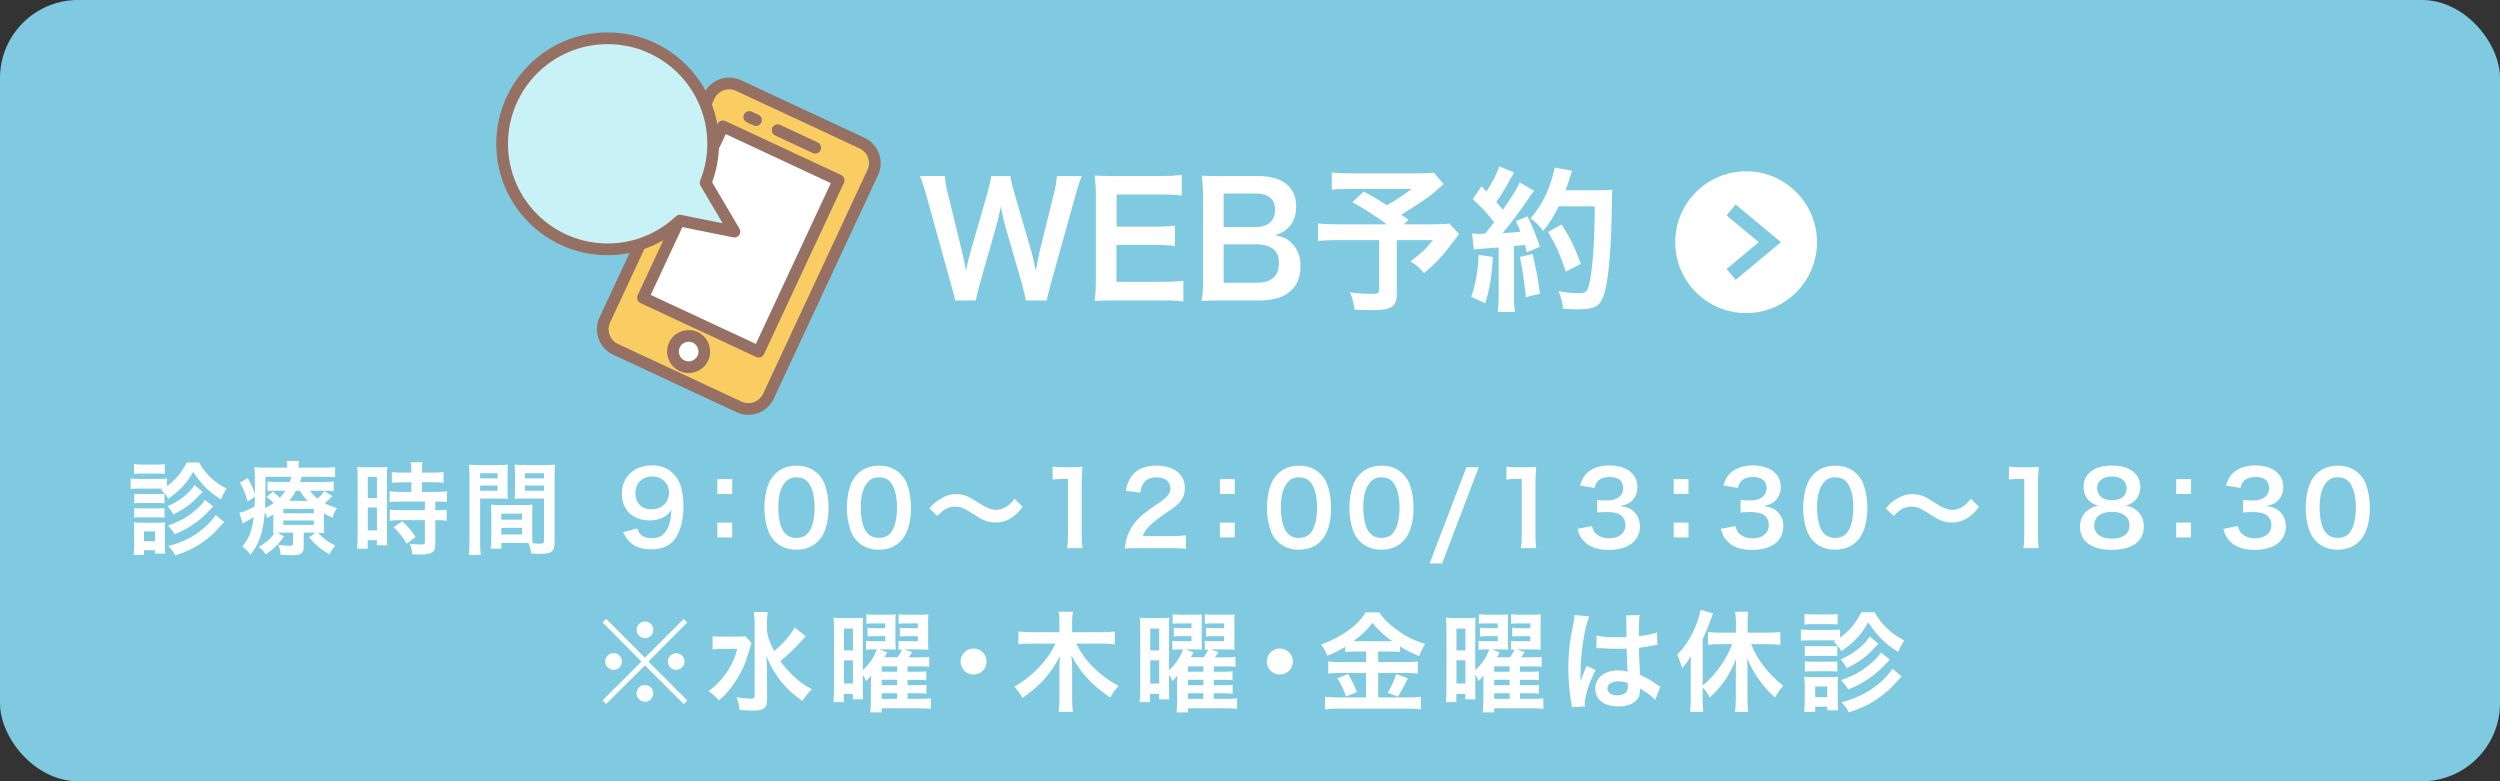 <?xml version="1.0" encoding="UTF-8"?><svg id="_素材" xmlns="http://www.w3.org/2000/svg" width="320" height="100" viewBox="0 0 320 100"><rect x="0" y="0" width="320" height="100" fill="#333333" stroke="none"/><defs><style>.cls-1{fill:none;}.cls-1,.cls-2,.cls-3{stroke:#967063;stroke-linecap:round;stroke-linejoin:round;stroke-width:1.5px;}.cls-2,.cls-4{fill:#fff;}.cls-5{fill:#7fcae1;}.cls-5,.cls-6,.cls-4{stroke-width:0px;}.cls-6{fill:#c8f2f5;}.cls-3{fill:#facd62;}</style></defs><rect class="cls-5" width="320" height="100" rx="10" ry="10"/><path class="cls-4" d="M131.309,38.456c-.08-.48-.28-1.341-.48-2.021l-2.141-7.441c-.22-.78-.399-1.541-.58-2.561-.22,1.14-.42,1.92-.6,2.561l-2.121,7.441c-.239.9-.399,1.54-.46,2.021h-2.66q-.101-.5-.54-2.061l-3.181-11.482c-.341-1.16-.54-1.78-.801-2.381h3.201c.04.681.14,1.28.36,2.161l1.86,7.622c.14.62.359,1.641.479,2.341.261-1.24.4-1.801.561-2.361l2.221-7.721c.239-.841.38-1.501.439-2.041h2.461c.06.48.24,1.261.46,2.001l2.24,7.701c.141.521.24.92.561,2.421q.1-.46.22-1.16c.061-.32.22-1.101.26-1.28l1.86-7.542c.2-.76.32-1.58.341-2.141h3.2c-.28.681-.46,1.221-.78,2.381l-3.2,11.462c-.141.56-.24.92-.28,1.1q-.16.561-.22.98h-2.681Z"/><path class="cls-4" d="M151.469,38.596c-.721-.1-1.36-.14-2.581-.14h-6.241c-1.2,0-1.74.02-2.541.06.12-.8.16-1.46.16-2.641v-10.822c0-1.04-.04-1.64-.16-2.58.801.04,1.32.06,2.541.06h6.041c1,0,1.66-.04,2.581-.14v2.641c-.761-.1-1.4-.14-2.581-.14h-5.761v4.121h4.86c1.041,0,1.721-.04,2.601-.14v2.62c-.819-.12-1.36-.14-2.601-.14h-4.881v4.721h6.002c1.12,0,1.7-.04,2.561-.14v2.66Z"/><path class="cls-4" d="M156.366,38.456c-1.16,0-1.74.02-2.561.06.141-.84.181-1.42.181-2.7v-10.862c0-.92-.061-1.641-.16-2.461.84.04,1.16.04,2.521.04h4.721c3.101,0,4.841,1.4,4.841,3.901,0,1.22-.359,2.12-1.12,2.82-.439.42-.8.6-1.58.84,1.021.221,1.48.42,2.021.92.82.76,1.24,1.76,1.24,3.061,0,2.8-1.86,4.381-5.181,4.381h-4.922ZM160.787,29.054c1.521,0,2.421-.82,2.421-2.181,0-.64-.2-1.18-.521-1.48-.439-.4-1.12-.62-1.92-.62h-4.141v4.281h4.16ZM156.627,36.195h4.301c1.78,0,2.78-.88,2.78-2.5,0-.8-.2-1.34-.64-1.74-.5-.44-1.261-.68-2.181-.68h-4.261v4.921Z"/><path class="cls-4" d="M184.788,23.573c-1.34,1.18-1.46,1.28-2.32,1.9-1.22.82-2.061,1.38-3.101,2.021.44.28.46.3.94.62l-.601.6h3.581c1.16,0,1.801-.04,2.221-.1l1.26,1.34c-.02.02-.46.58-1.3,1.7-.94,1.24-1.7,2.041-3.181,3.301-.641-.72-1.021-1.06-1.761-1.5,1.48-1.101,2.001-1.601,2.901-2.721h-4.642v6.881c0,1.64-.66,2.081-3.12,2.081-.66,0-1.661-.021-2.281-.06-.12-.88-.26-1.42-.58-2.221,1.2.16,1.9.2,2.921.2.66,0,.8-.1.8-.54v-6.341h-5.301c-1.12,0-1.82.04-2.521.12v-2.261c.641.08,1.32.12,2.62.12h6.182c-1.7-1.24-2.721-1.88-4.4-2.841l1.46-1.36c1.32.721,1.761,1,2.94,1.74,1.021-.54,1.44-.8,3.181-2.06h-7.802c-1.28,0-1.74.02-2.42.1v-2.221c.7.1,1.3.12,2.46.12h8.902c.88,0,1.24-.02,1.72-.08l1.24,1.46Z"/><path class="cls-4" d="M191.086,32.895c-.141,2.501-.42,4.181-.98,5.921l-1.78-.82c.56-1.721.82-3.101.94-5.381l1.82.28ZM188.425,29.874c.301.04.46.06.86.06.14,0,.34,0,.8-.02.681-.84.761-.94,1.161-1.46-1.081-1.38-1.28-1.6-2.741-2.96l1.141-1.66c.28.34.399.46.6.7.761-1.161,1.461-2.521,1.661-3.241l1.9.78c-.12.18-.2.32-.421.72-.46.92-1.36,2.38-1.86,3.061.341.399.561.64.841,1,1.3-1.881,1.88-2.841,2.16-3.501l1.841,1.061c-.2.22-.32.42-.66.92-1.121,1.66-2.521,3.521-3.381,4.501,1.18-.06,1.26-.06,2.28-.18-.18-.5-.26-.7-.58-1.36l1.5-.601c.521,1.021,1.061,2.361,1.58,3.901l-1.68.7c-.101-.46-.141-.62-.221-.94-.6.06-1.06.12-1.42.14v6.302c0,1,.04,1.54.12,2.141h-2.2c.08-.601.12-1.141.12-2.141v-6.122c-.86.06-1.48.1-1.881.14-.86.06-.92.06-1.3.12l-.221-2.061ZM196.167,32.495c.42,1.76.74,3.42.96,5.101l-1.82.44c-.141-1.541-.42-3.561-.761-5.142l1.621-.4ZM199.508,26.413c-.721,1.44-1.061,2.001-2.001,3.161-.4-.62-.86-1.081-1.601-1.621,1.001-1.14,1.841-2.561,2.361-3.981.38-1,.62-1.86.72-2.521l2.24.4q-.1.26-.26.82c-.26.82-.34,1.06-.58,1.68h4.36c.841,0,1.201-.02,1.641-.08q-.08.64-.1,3.481c-.021,2.28-.24,5.761-.46,7.401-.32,2.3-.681,3.4-1.341,3.921-.46.36-1.26.52-2.561.52-.52,0-1.14-.02-1.86-.08-.1-.88-.24-1.38-.56-2.241,1.02.18,1.92.26,2.62.26.9,0,1.12-.24,1.36-1.48.4-1.94.64-5.481.64-9.643h-4.62ZM200.428,34.775c-.84-2.441-1.24-3.341-2.28-5.081l1.74-.96c1.18,1.88,1.7,2.96,2.46,5.021l-1.92,1.021Z"/><path class="cls-4" d="M223.5,21.925c-5.009,0-9.075,4.064-9.075,9.075s4.066,9.075,9.075,9.075c5.011,0,9.075-4.064,9.075-9.075s-4.064-9.075-9.075-9.075ZM222.165,35.822l-1.161-1.394,4.114-3.428-4.114-3.426,1.161-1.394,5.789,4.82-5.789,4.822Z"/><path class="cls-3" d="M98.359,50.715c-.661,1.417-2.344,2.029-3.76,1.368l-15.813-7.373c-1.417-.661-2.03-2.344-1.369-3.759l13.352-28.635c.661-1.417,2.345-2.029,3.761-1.368l15.812,7.373c1.417.661,2.03,2.343,1.369,3.76l-13.352,28.635Z"/><rect class="cls-2" x="82.717" y="22.421" width="24.207" height="16.347" transform="translate(27.015 103.597) rotate(-64.996)"/><path class="cls-2" d="M86.33,44.151c.468-1.003,1.661-1.437,2.664-.969,1.003.468,1.437,1.66.968,2.664-.467,1.004-1.659,1.437-2.663.97-1.003-.468-1.438-1.661-.97-2.664Z"/><line class="cls-2" x1="99.539" y1="16.664" x2="104.347" y2="18.907"/><line class="cls-2" x1="95.905" y1="14.97" x2="96.761" y2="15.369"/><path class="cls-6" d="M94.006,29.65l-3.685-6.25c.616-1.546.965-3.228.965-4.993,0-7.459-6.047-13.507-13.507-13.507-7.459,0-13.506,6.048-13.506,13.507,0,7.46,6.047,13.508,13.506,13.508,3.58,0,6.826-1.403,9.243-3.676l6.985,1.411Z"/><path class="cls-1" d="M94.006,29.65l-3.685-6.25c.616-1.546.965-3.228.965-4.993,0-7.459-6.047-13.507-13.507-13.507-7.459,0-13.506,6.048-13.506,13.507,0,7.46,6.047,13.508,13.506,13.508,3.58,0,6.826-1.403,9.243-3.676l6.985,1.411Z"/><path class="cls-4" d="M20.882,62.537h-3.12c-.468,0-.715.014-1.04.053v-1.352c.312.051.559.064,1.04.064h2.574c.52,0,.767-.014,1.04-.052v.975c1.144-.858,1.807-1.651,2.521-3.017h1.586c.494.871.949,1.431,1.638,2.067.559.494,1.04.819,1.885,1.287-.325.481-.468.729-.715,1.365-1.56-.976-2.457-1.872-3.562-3.522-.91,1.533-1.612,2.287-3.185,3.432-.312-.533-.442-.676-.937-1.145l.273-.156ZM17.111,71.04c.039-.403.065-.845.065-1.274v-1.897c0-.416-.013-.663-.052-1.015.286.039.559.053,1.014.053h2.106c.455,0,.689-.014.897-.039-.026.26-.039.455-.039.936v1.977c0,.441.013.779.052,1.078h-1.3v-.429h-1.43v.611h-1.313ZM17.15,59.404c.325.053.533.065,1.053.065h1.833c.507,0,.715-.013,1.053-.065v1.262c-.299-.039-.585-.053-1.053-.053h-1.833c-.455,0-.728.014-1.053.053v-1.262ZM17.189,63.201c.273.039.403.039.819.039h2.249c.416,0,.572-.014.793-.039v1.222c-.26-.026-.403-.039-.793-.039h-2.249c-.403,0-.572.013-.819.039v-1.222ZM17.189,65.033c.273.039.403.039.819.039h2.236c.429,0,.559,0,.806-.039v1.223c-.247-.025-.403-.039-.819-.039h-2.236c-.403,0-.546.014-.806.039v-1.223ZM18.425,69.285h1.43v-1.262h-1.43v1.262ZM25.939,62.94q-.208.208-.364.378c-.988,1.104-1.898,1.78-3.393,2.534-.221-.416-.416-.688-.741-1.053,1.43-.585,2.782-1.638,3.458-2.704l1.04.845ZM27.291,64.826c-.78.832-1.014,1.078-1.482,1.481-.585.507-1.287.988-2.08,1.431-.338.182-.416.221-1.378.637-.286-.468-.39-.598-.858-1.118,1.469-.481,2.548-1.092,3.562-1.976.585-.508.923-.885,1.17-1.301l1.066.846ZM28.695,66.814q-.234.261-.975,1.066c-.702.768-1.807,1.625-2.782,2.158-.78.429-1.404.689-2.521,1.066-.195-.416-.429-.754-.871-1.196,1.885-.533,3.146-1.157,4.394-2.185.767-.637,1.326-1.248,1.651-1.807l1.105.896Z"/><path class="cls-4" d="M41.461,67.088c0,.637.013.819.039,1.131-.273-.025-.455-.025-.806-.039.728.793,1.274,1.196,2.223,1.651-.286.338-.52.688-.754,1.131-1.131-.663-1.729-1.17-2.613-2.185l.845-.598h-1.521v1.846c0,.391-.117.677-.338.819-.234.169-.521.222-1.145.222-.468,0-.936-.014-1.469-.053-.039-.494-.104-.779-.325-1.287.546.092,1.001.131,1.417.131.429,0,.494-.039.494-.312v-1.365h-1.417c-.26,0-.338,0-.585.014l.858.48c-.754,1.04-1.287,1.561-2.34,2.275-.377-.494-.533-.663-.896-.949,1.04-.611,1.56-1.079,2.015-1.794q-.117.013-.195.013c.026-.324.039-.533.039-1.118v-1.261c-.247.156-.377.234-.793.455-.104-.325-.156-.43-.299-.741-.104,1.339-.286,2.327-.598,3.198-.286.845-.585,1.391-1.235,2.249-.39-.494-.572-.688-1.04-1.053.871-1.04,1.235-1.977,1.456-3.757-.377.233-.884.52-1.183.676-.065.025-.156.078-.247.143l-.403-1.378c.468-.091,1.17-.39,1.95-.819.026-.441.026-.637.039-1.234l-.937.623c-.272-.975-.52-1.599-.975-2.418l.988-.598c.416.754.624,1.209.923,2.067v-.455c0-.222,0-.962-.013-1.378,0-1.014,0-1.157-.065-1.625.442.052.897.064,1.599.064h2.6v-.091c0-.338-.013-.533-.065-.78h1.6c-.039.234-.065.43-.065.78v.091h3.081c.729,0,1.157-.013,1.586-.078v1.301c-.468-.039-.78-.053-1.43-.053h-2.847c-.104.325-.143.455-.221.663h2.978c.598,0,.949-.013,1.339-.064v1.248c-.377-.052-.676-.065-1.287-.065h-1.742c.325.455.507.637.949,1.001.455-.39.624-.559.884-.962l1.04.65c-.507.494-.624.598-1.001.91.572.299.91.429,1.573.623-.299.494-.377.664-.559,1.21-.52-.208-.702-.3-1.105-.521v1.365ZM33.973,62.876c0,.78-.013,1.378-.052,2.157.455-.207.728-.377,1.118-.649-.312-.325-.494-.481-.923-.78l.806-.676c.468.377.676.559.897.793.312-.325.481-.533.715-.91h-1.092c-.572,0-.871.014-1.196.053v-1.223c.364.039.637.052,1.248.052h1.599c.091-.221.143-.364.221-.663h-3.341v1.847ZM36.261,65.697h3.9v-.547h-3.9v.547ZM36.261,67.179h3.9v-.559h-3.9v.559ZM39.368,64.111c-.416-.43-.572-.638-.988-1.301h-.494c-.286.521-.533.885-.871,1.301h2.354Z"/><path class="cls-4" d="M45.776,61.082c0-.586-.013-.924-.052-1.313.286.026.533.039,1.144.039h1.573c.585,0,.819-.013,1.131-.039-.039.299-.039.533-.039,1.287v7.437c0,.688.013.975.039,1.3h-1.326v-.649h-1.183v1.092h-1.365c.052-.403.078-.858.078-1.547v-7.605ZM47.077,63.76h1.17v-2.717h-1.17v2.717ZM47.077,67.881h1.17v-2.925h-1.17v2.925ZM51.549,61.731q-1.079.026-1.391.065v-1.378c.364.052.78.077,1.352.077h1.144v-.351c0-.364-.026-.649-.078-.975h1.495c-.039.299-.065.571-.065.975v.351h1.417c.559,0,.988-.025,1.352-.077v1.378c-.364-.053-.754-.065-1.339-.065h-1.43v1.235h1.794c.624,0,1.092-.026,1.417-.078v1.378c-.351-.052-.702-.065-1.274-.065h-.221v1.105h.169c.624,0,.975-.013,1.287-.064v1.417c-.377-.065-.702-.078-1.287-.078h-.169v2.938c0,.754-.13,1.065-.52,1.248-.325.143-.78.207-1.43.207q-.117,0-1.014-.013c-.026-.559-.117-.949-.312-1.365.325.052,1.001.104,1.456.104.403,0,.481-.065.481-.352v-2.769h-3.107c-.481,0-.975.026-1.391.078v-1.417c.338.052.741.064,1.417.064h3.081v-1.105h-3.081c-.546,0-1.027.026-1.43.065v-1.378c.325.052.819.078,1.443.078h1.339v-1.235h-1.105ZM52.056,69.597c-.52-.87-1.014-1.495-1.664-2.132l1.105-.729c.637.572,1.157,1.171,1.703,1.99l-1.145.87Z"/><path class="cls-4" d="M61.455,69.428c0,.78.026,1.248.078,1.6h-1.521c.052-.391.078-.807.078-1.612v-8.489c0-.676-.013-1.04-.052-1.456.364.039.702.052,1.339.052h2.301c.676,0,.975-.013,1.326-.052-.026.416-.039.702-.039,1.209v1.989c0,.598.013.896.039,1.183-.338-.026-.741-.039-1.196-.039h-2.353v5.616ZM61.455,61.225h2.236v-.65h-2.236v.65ZM61.455,62.811h2.236v-.663h-2.236v.663ZM68.124,68.4c0,.494.013.793.039,1.132.286.026.754.064.988.064.364,0,.481-.091.481-.351v-5.435h-2.561c-.455,0-.871.013-1.196.039.026-.377.039-.624.039-1.183v-1.989c0-.442-.013-.806-.039-1.209.351.039.663.052,1.326.052h2.496c.65,0,.975-.013,1.339-.052-.039.468-.052.793-.052,1.442v8.516c0,.78-.156,1.118-.624,1.313-.273.116-.663.155-1.469.155-.182,0-.234,0-.897-.039-.078-.584-.143-.818-.338-1.338-.377-.014-.624-.014-.728-.014h-2.756v.729h-1.378c.052-.312.091-.832.091-1.301v-3.172c0-.455-.013-.818-.039-1.17.377.039.676.052,1.209.052h2.899c.546,0,.832-.013,1.209-.052-.026.338-.039.663-.039,1.17v2.639ZM64.172,66.516h2.652v-.779h-2.652v.779ZM64.172,68.414h2.652v-.846h-2.652v.846ZM67.201,61.225h2.431v-.65h-2.431v.65ZM67.201,62.811h2.431v-.663h-2.431v.663Z"/><path class="cls-4" d="M81.553,67.646c.156.377.247.547.403.715.325.352.832.533,1.495.533.624,0,1.105-.168,1.469-.533.65-.623.949-1.56,1.014-3.094-.247.364-.39.521-.689.741-.585.403-1.248.599-2.106.599-2.158,0-3.536-1.326-3.536-3.42,0-1.326.585-2.404,1.651-3.055.598-.377,1.378-.572,2.275-.572,1.664,0,3.029.975,3.575,2.561.247.703.377,1.626.377,2.691,0,1.963-.52,3.68-1.378,4.512-.689.688-1.534.988-2.769.988-1.092,0-1.859-.234-2.509-.754-.442-.352-.689-.689-1.066-1.443l1.794-.469ZM85.635,63.084c0-1.223-.897-2.094-2.185-2.094-1.248,0-2.119.885-2.119,2.133,0,1.261.806,2.08,2.067,2.08,1.274,0,2.236-.91,2.236-2.119Z"/><path class="cls-4" d="M93.721,61.328v1.898h-1.898v-1.898h1.898ZM93.721,66.893v1.898h-1.898v-1.898h1.898Z"/><path class="cls-4" d="M99.206,69.311c-.39-.39-.688-.845-.857-1.312-.338-.923-.507-1.938-.507-2.99,0-1.378.312-2.809.793-3.602.702-1.17,1.872-1.807,3.315-1.807,1.105,0,2.054.364,2.743,1.053.39.391.689.846.858,1.313.338.91.507,1.95.507,3.017,0,1.599-.351,3.002-.962,3.848-.728,1.014-1.807,1.534-3.159,1.534-1.105,0-2.041-.364-2.73-1.054ZM103.354,68.311c.585-.611.91-1.82.91-3.342,0-1.508-.325-2.691-.91-3.328-.312-.352-.832-.546-1.417-.546-.624,0-1.079.208-1.456.663-.572.676-.858,1.742-.858,3.159,0,1.364.247,2.496.663,3.094.403.572.949.845,1.664.845.572,0,1.079-.194,1.404-.545Z"/><path class="cls-4" d="M109.762,69.311c-.39-.39-.689-.845-.858-1.312-.338-.923-.507-1.938-.507-2.99,0-1.378.312-2.809.793-3.602.702-1.17,1.872-1.807,3.315-1.807,1.105,0,2.054.364,2.743,1.053.39.391.689.846.858,1.313.338.91.507,1.95.507,3.017,0,1.599-.351,3.002-.962,3.848-.728,1.014-1.807,1.534-3.159,1.534-1.105,0-2.041-.364-2.73-1.054ZM113.909,68.311c.585-.611.91-1.82.91-3.342,0-1.508-.325-2.691-.91-3.328-.312-.352-.832-.546-1.417-.546-.624,0-1.079.208-1.456.663-.572.676-.858,1.742-.858,3.159,0,1.364.247,2.496.663,3.094.403.572.949.845,1.664.845.572,0,1.079-.194,1.404-.545Z"/><path class="cls-4" d="M118.966,65.086c.481-.585.715-.793,1.287-1.157.793-.494,1.378-.676,2.132-.676.598,0,1.118.116,1.677.39q.338.169,1.183.715c.988.638,1.677.91,2.301.91.273,0,.65-.104.962-.247.559-.286.896-.571,1.352-1.183l1.04,1.04c-.533.676-.806.949-1.235,1.261-.663.494-1.404.741-2.249.741-.39,0-.793-.065-1.144-.183-.507-.168-.767-.299-1.781-.961-1.144-.729-1.547-.885-2.236-.885-.845,0-1.443.312-2.262,1.196l-1.027-.962Z"/><path class="cls-4" d="M136.594,70.156c.078-.508.104-1.014.104-1.69v-7.163h-.624c-.481,0-.858.025-1.339.078v-1.651c.403.065.689.078,1.3.078h1.196c.663,0,.858-.013,1.326-.065-.078.768-.104,1.365-.104,2.146v6.578c0,.689.026,1.157.104,1.69h-1.963Z"/><path class="cls-4" d="M145.668,70.156c-1.014,0-1.222.013-1.677.064.078-.74.169-1.195.338-1.664.351-.949.936-1.781,1.781-2.548.455-.403.845-.702,2.145-1.573,1.196-.818,1.56-1.248,1.56-1.911,0-.884-.689-1.43-1.794-1.43-.754,0-1.326.26-1.651.767-.221.312-.312.599-.403,1.196l-1.859-.221c.182-.988.416-1.521.897-2.08.65-.754,1.677-1.157,2.977-1.157,2.275,0,3.679,1.092,3.679,2.873,0,.858-.286,1.482-.923,2.08-.364.338-.494.442-2.185,1.6-.572.402-1.222.948-1.547,1.3-.39.416-.546.676-.741,1.17h3.641c.819,0,1.469-.039,1.898-.104v1.717c-.611-.053-1.131-.078-1.963-.078h-4.173Z"/><path class="cls-4" d="M158.044,61.328v1.898h-1.898v-1.898h1.898ZM158.044,66.893v1.898h-1.898v-1.898h1.898Z"/><path class="cls-4" d="M163.529,69.311c-.39-.39-.688-.845-.857-1.312-.338-.923-.507-1.938-.507-2.99,0-1.378.312-2.809.793-3.602.702-1.17,1.872-1.807,3.315-1.807,1.104,0,2.054.364,2.742,1.053.391.391.689.846.858,1.313.338.91.507,1.95.507,3.017,0,1.599-.351,3.002-.962,3.848-.728,1.014-1.807,1.534-3.159,1.534-1.105,0-2.041-.364-2.73-1.054ZM167.677,68.311c.585-.611.91-1.82.91-3.342,0-1.508-.325-2.691-.91-3.328-.312-.352-.832-.546-1.417-.546-.624,0-1.079.208-1.456.663-.571.676-.858,1.742-.858,3.159,0,1.364.248,2.496.664,3.094.402.572.948.845,1.664.845.571,0,1.078-.194,1.403-.545Z"/><path class="cls-4" d="M174.086,69.311c-.391-.39-.689-.845-.858-1.312-.338-.923-.507-1.938-.507-2.99,0-1.378.312-2.809.793-3.602.702-1.17,1.872-1.807,3.315-1.807,1.104,0,2.054.364,2.743,1.053.39.391.688.846.857,1.313.338.91.508,1.95.508,3.017,0,1.599-.352,3.002-.963,3.848-.728,1.014-1.807,1.534-3.158,1.534-1.105,0-2.041-.364-2.73-1.054ZM178.232,68.311c.586-.611.91-1.82.91-3.342,0-1.508-.324-2.691-.91-3.328-.312-.352-.832-.546-1.416-.546-.625,0-1.08.208-1.457.663-.571.676-.857,1.742-.857,3.159,0,1.364.247,2.496.663,3.094.403.572.948.845,1.664.845.571,0,1.079-.194,1.403-.545Z"/><path class="cls-4" d="M189.283,59.808l-4.693,12.312h-1.6l4.707-12.312h1.586Z"/><path class="cls-4" d="M194.678,70.156c.078-.508.104-1.014.104-1.69v-7.163h-.624c-.48,0-.857.025-1.339.078v-1.651c.403.065.689.078,1.301.078h1.195c.663,0,.858-.013,1.326-.065-.078.768-.104,1.365-.104,2.146v6.578c0,.689.025,1.157.104,1.69h-1.963Z"/><path class="cls-4" d="M203.765,67.335c.169.598.286.806.61,1.065.43.339.949.508,1.573.508,1.287,0,2.106-.663,2.106-1.69,0-.598-.26-1.092-.729-1.365-.312-.182-.923-.312-1.494-.312-.572,0-.949.013-1.392.064v-1.611c.416.052.702.064,1.261.064,1.301,0,2.067-.598,2.067-1.599,0-.897-.611-1.404-1.716-1.404-.637,0-1.105.144-1.417.403-.261.246-.391.468-.546,1.001l-1.859-.312c.325-.962.624-1.417,1.234-1.858.664-.481,1.509-.715,2.549-.715,2.171,0,3.575,1.092,3.575,2.781,0,.78-.339,1.495-.897,1.911-.286.222-.572.325-1.261.507.923.144,1.403.364,1.858.871.43.481.625,1.027.625,1.795,0,.701-.299,1.416-.78,1.897-.716.688-1.808,1.054-3.198,1.054-1.521,0-2.561-.391-3.303-1.235-.324-.364-.493-.702-.728-1.456l1.859-.364Z"/><path class="cls-4" d="M216.127,61.328v1.898h-1.897v-1.898h1.897ZM216.127,66.893v1.898h-1.897v-1.898h1.897Z"/><path class="cls-4" d="M222.12,67.335c.169.598.286.806.611,1.065.429.339.948.508,1.573.508,1.287,0,2.105-.663,2.105-1.69,0-.598-.26-1.092-.729-1.365-.312-.182-.922-.312-1.494-.312s-.949.013-1.392.064v-1.611c.416.052.702.064,1.261.064,1.301,0,2.067-.598,2.067-1.599,0-.897-.61-1.404-1.716-1.404-.637,0-1.105.144-1.417.403-.26.246-.39.468-.546,1.001l-1.859-.312c.325-.962.624-1.417,1.235-1.858.663-.481,1.508-.715,2.548-.715,2.171,0,3.575,1.092,3.575,2.781,0,.78-.338,1.495-.897,1.911-.285.222-.571.325-1.261.507.923.144,1.404.364,1.859.871.429.481.624,1.027.624,1.795,0,.701-.299,1.416-.78,1.897-.715.688-1.808,1.054-3.198,1.054-1.521,0-2.561-.391-3.302-1.235-.325-.364-.494-.702-.729-1.456l1.859-.364Z"/><path class="cls-4" d="M232.169,69.311c-.39-.39-.688-.845-.858-1.312-.338-.923-.507-1.938-.507-2.99,0-1.378.312-2.809.793-3.602.702-1.17,1.872-1.807,3.315-1.807,1.105,0,2.055.364,2.743,1.053.39.391.688.846.858,1.313.338.91.507,1.95.507,3.017,0,1.599-.352,3.002-.962,3.848-.729,1.014-1.808,1.534-3.159,1.534-1.105,0-2.042-.364-2.73-1.054ZM236.316,68.311c.585-.611.91-1.82.91-3.342,0-1.508-.325-2.691-.91-3.328-.312-.352-.832-.546-1.417-.546-.624,0-1.079.208-1.456.663-.572.676-.858,1.742-.858,3.159,0,1.364.247,2.496.663,3.094.403.572.949.845,1.664.845.572,0,1.079-.194,1.404-.545Z"/><path class="cls-4" d="M241.373,65.086c.48-.585.715-.793,1.287-1.157.793-.494,1.378-.676,2.132-.676.599,0,1.118.116,1.677.39q.338.169,1.184.715c.988.638,1.677.91,2.301.91.273,0,.65-.104.962-.247.56-.286.897-.571,1.353-1.183l1.04,1.04c-.533.676-.807.949-1.235,1.261-.663.494-1.404.741-2.249.741-.39,0-.793-.065-1.144-.183-.508-.168-.768-.299-1.781-.961-1.145-.729-1.547-.885-2.236-.885-.846,0-1.443.312-2.262,1.196l-1.027-.962Z"/><path class="cls-4" d="M259.001,70.156c.078-.508.104-1.014.104-1.69v-7.163h-.625c-.48,0-.857.025-1.338.078v-1.651c.402.065.688.078,1.299.078h1.197c.662,0,.857-.013,1.325-.065-.077.768-.104,1.365-.104,2.146v6.578c0,.689.026,1.157.104,1.69h-1.963Z"/><path class="cls-4" d="M267.334,64.02c-.403-.416-.637-1.053-.637-1.716,0-1.664,1.403-2.717,3.627-2.717,1.572,0,2.73.507,3.289,1.417.221.363.351.832.351,1.3,0,1.209-.688,2.093-1.872,2.431.585.078.976.248,1.404.611.611.494.91,1.17.91,2.028,0,1.937-1.456,3.003-4.121,3.003-1.508,0-2.549-.325-3.289-1.04-.481-.468-.754-1.17-.754-1.95,0-.91.351-1.625,1.065-2.132.429-.299.755-.429,1.287-.521-.546-.143-.884-.338-1.261-.715ZM272.573,67.244c0-1.079-.845-1.729-2.249-1.729s-2.262.663-2.262,1.742c0,1.066.832,1.69,2.235,1.69,1.456,0,2.275-.611,2.275-1.703ZM268.439,62.486c0,.948.728,1.547,1.91,1.547,1.157,0,1.859-.586,1.859-1.534,0-.923-.729-1.509-1.885-1.509-1.145,0-1.885.586-1.885,1.496Z"/><path class="cls-4" d="M280.451,61.328v1.898h-1.898v-1.898h1.898ZM280.451,66.893v1.898h-1.898v-1.898h1.898Z"/><path class="cls-4" d="M286.443,67.335c.169.598.286.806.611,1.065.429.339.949.508,1.573.508,1.287,0,2.106-.663,2.106-1.69,0-.598-.261-1.092-.729-1.365-.312-.182-.923-.312-1.495-.312s-.949.013-1.392.064v-1.611c.416.052.703.064,1.262.064,1.3,0,2.066-.598,2.066-1.599,0-.897-.61-1.404-1.716-1.404-.637,0-1.104.144-1.417.403-.26.246-.39.468-.546,1.001l-1.858-.312c.324-.962.623-1.417,1.234-1.858.663-.481,1.508-.715,2.548-.715,2.171,0,3.575,1.092,3.575,2.781,0,.78-.338,1.495-.896,1.911-.286.222-.572.325-1.262.507.924.144,1.404.364,1.859.871.43.481.624,1.027.624,1.795,0,.701-.299,1.416-.78,1.897-.715.688-1.807,1.054-3.197,1.054-1.521,0-2.562-.391-3.303-1.235-.325-.364-.494-.702-.729-1.456l1.859-.364Z"/><path class="cls-4" d="M296.492,69.311c-.39-.39-.688-.845-.857-1.312-.338-.923-.508-1.938-.508-2.99,0-1.378.312-2.809.793-3.602.703-1.17,1.873-1.807,3.315-1.807,1.105,0,2.054.364,2.743,1.053.391.391.689.846.858,1.313.338.91.507,1.95.507,3.017,0,1.599-.352,3.002-.962,3.848-.728,1.014-1.808,1.534-3.159,1.534-1.105,0-2.041-.364-2.73-1.054ZM300.64,68.311c.585-.611.91-1.82.91-3.342,0-1.508-.325-2.691-.91-3.328-.312-.352-.832-.546-1.417-.546-.624,0-1.079.208-1.456.663-.572.676-.858,1.742-.858,3.159,0,1.364.247,2.496.663,3.094.403.572.949.845,1.664.845.572,0,1.079-.194,1.404-.545Z"/><path class="cls-4" d="M87.521,79.214l.448.463-4.973,5.001,4.973,4.973-.448.462-4.973-4.931-4.958,4.931-.462-.462,4.973-4.973-4.973-5.001.462-.463,4.958,4.973,4.973-4.973ZM79.607,84.663c0,.603-.477,1.079-1.064,1.079-.588,0-1.079-.49-1.079-1.079s.477-1.064,1.079-1.064c.588,0,1.064.476,1.064,1.064ZM83.613,88.754c0,.588-.49,1.078-1.064,1.078-.56,0-1.078-.519-1.078-1.078,0-.533.504-1.079.98-1.079.014,0,.028,0,.042.014q.014.015.028.015l.028-.028c.588,0,1.064.476,1.064,1.079ZM83.627,80.615c0,.602-.476,1.078-1.064,1.078s-1.079-.49-1.079-1.078c0-.589.49-1.064,1.079-1.064s1.064.476,1.064,1.064ZM87.62,84.678c0,.588-.476,1.064-1.064,1.064s-1.065-.477-1.065-1.064c0-.589.477-1.065,1.065-1.065s1.064.477,1.064,1.065Z"/><path class="cls-4" d="M96.198,82.324c-.112.294-.112.308-.294.938-.491,1.708-.896,2.604-1.779,3.978-.658.995-1.261,1.695-2.115,2.41-.462-.533-.729-.785-1.331-1.178.812-.588,1.415-1.176,2.031-1.988.827-1.107,1.303-2.073,1.667-3.432h-1.765c-.546,0-1.064.027-1.401.084v-1.709c.378.056.743.069,1.499.069h1.471c.644,0,.966-.014,1.232-.056l.785.883ZM103.132,81.428c-.014.014-.266.294-.742.826-.799.883-1.541,1.583-2.508,2.367.462.658,1.009,1.289,1.597,1.85.785.742,1.415,1.204,2.437,1.736-.476.477-.742.799-1.204,1.513-1.163-.826-1.681-1.288-2.396-2.087-.938-1.078-1.653-2.27-2.213-3.67.056,1.4.07,1.723.07,2.186l.015,3.348c0,.63-.099.91-.364,1.135-.252.224-.673.322-1.345.322-.519,0-1.275-.043-1.821-.085-.07-.658-.14-.98-.392-1.61.743.111,1.359.168,1.821.168.42,0,.504-.057.504-.351v-9.259c0-.574-.028-1.051-.098-1.471h1.779c-.07.448-.099.883-.099,1.484v.98c.168.896.364,1.43.925,2.536,1.345-1.177,2.199-2.171,2.605-3.04l1.429,1.121Z"/><path class="cls-4" d="M116.165,89.453h1.625c.659,0,.995-.014,1.359-.069v1.345c-.448-.042-.939-.07-1.541-.07h-4.749v.532h-1.471c.056-.406.084-.826.084-1.54v-1.905c0-.267,0-.687.028-1.289-.252.336-.378.49-.63.714-.14-.308-.154-.35-.434-.826v1.934c0,.686,0,.84.028,1.232h-1.303v-.687h-1.148v1.051h-1.345c.056-.49.084-1.051.084-1.835v-7.354c0-.827-.014-1.149-.056-1.625.336.041.603.056,1.177.056h1.387c.519,0,.882-.015,1.205-.042q-.028.266-.028,1.484v5.225c.798-.714,1.471-1.709,1.793-2.661h-.406c-.42,0-.672.015-.967.056v-1.148c.267.028.477.043.967.043h1.484v-.645h-1.204c-.435,0-.785.014-1.065.042v-1.121c.294.042.561.056,1.065.056h1.204v-.615h-1.471c-.378,0-.644.014-.938.056v-1.219c.351.042.687.056,1.121.056h1.541c.504,0,.798-.014,1.079-.042q-.028.238-.028,1.177v2.144q.028,1.022.042,1.19c-.42-.028-.602-.028-1.064-.028h-1.022l.995.378c-.14.295-.224.435-.364.631h1.681c.308-.435.448-.672.574-.994-.224,0-.28.014-.448.027v-1.135c.252.028.462.043.98.043h1.499v-.645h-1.219c-.435,0-.785.014-1.093.042v-1.121c.294.042.588.056,1.093.056h1.219v-.615h-1.499c-.378,0-.672.014-.967.056v-1.219c.351.042.687.056,1.121.056h1.597c.519,0,.812-.014,1.093-.042-.028.294-.028.616-.028,1.135v2.214c0,.63,0,.924.028,1.176-.42-.027-.645-.042-1.149-.042h-1.905l.994.351q-.294.448-.462.658h1.429c.658,0,.924-.014,1.205-.057v1.275c-.322-.042-.659-.057-1.191-.057h-1.583v.687h1.218c.659,0,.911-.014,1.177-.056v1.148c-.266-.042-.574-.056-1.177-.056h-1.218v.687h1.233c.644,0,.91-.015,1.176-.043v1.135c-.308-.041-.56-.056-1.176-.056h-1.233v.714ZM108.026,83.248h1.148v-2.787h-1.148v2.787ZM108.026,87.492h1.148v-2.969h-1.148v2.969ZM114.834,85.979v-.687h-1.976v.687h1.976ZM112.858,87.703h1.976v-.687h-1.976v.687ZM112.858,89.453h1.976v-.714h-1.976v.714Z"/><path class="cls-4" d="M126.286,84.678c0,.924-.743,1.666-1.667,1.666s-1.667-.742-1.667-1.666c0-.925.742-1.668,1.667-1.668s1.667.743,1.667,1.668Z"/><path class="cls-4" d="M137.737,82.38c1.205,2.325,2.928,4.048,5.449,5.421-.532.574-.659.742-1.079,1.484-1.261-.882-2.017-1.513-2.703-2.227-.938-.98-1.569-1.877-2.27-3.18.07.63.099,1.148.099,1.582v3.923c0,.673.027,1.232.098,1.737h-1.821c.07-.533.098-1.064.098-1.752v-3.894c0-.351.028-.98.07-1.526-1.05,2.156-2.549,3.838-4.805,5.393-.336-.631-.616-1.022-1.037-1.429,2.325-1.345,4.272-3.39,5.267-5.533h-3.068c-.63,0-1.148.028-1.681.099v-1.653c.532.069,1.008.098,1.681.098h3.572v-1.316c0-.546-.028-.911-.098-1.303h1.821c-.07.392-.098.757-.098,1.288v1.331h3.768c.715,0,1.233-.028,1.695-.098v1.653c-.519-.07-1.093-.099-1.695-.099h-3.264Z"/><path class="cls-4" d="M155.365,89.453h1.625c.659,0,.995-.014,1.359-.069v1.345c-.448-.042-.939-.07-1.541-.07h-4.749v.532h-1.471c.056-.406.084-.826.084-1.54v-1.905c0-.267,0-.687.028-1.289-.252.336-.378.49-.63.714-.14-.308-.154-.35-.434-.826v1.934c0,.686,0,.84.028,1.232h-1.303v-.687h-1.148v1.051h-1.345c.056-.49.084-1.051.084-1.835v-7.354c0-.827-.014-1.149-.056-1.625.336.041.603.056,1.177.056h1.387c.519,0,.882-.015,1.205-.042q-.028.266-.028,1.484v5.225c.798-.714,1.471-1.709,1.793-2.661h-.406c-.42,0-.672.015-.967.056v-1.148c.267.028.477.043.967.043h1.484v-.645h-1.204c-.435,0-.785.014-1.065.042v-1.121c.294.042.561.056,1.065.056h1.204v-.615h-1.471c-.378,0-.644.014-.938.056v-1.219c.351.042.687.056,1.121.056h1.541c.504,0,.798-.014,1.079-.042q-.028.238-.028,1.177v2.144q.028,1.022.042,1.19c-.42-.028-.602-.028-1.064-.028h-1.022l.995.378c-.14.295-.224.435-.364.631h1.681c.308-.435.448-.672.574-.994-.224,0-.28.014-.448.027v-1.135c.252.028.462.043.98.043h1.499v-.645h-1.219c-.435,0-.785.014-1.093.042v-1.121c.294.042.588.056,1.093.056h1.219v-.615h-1.499c-.378,0-.672.014-.967.056v-1.219c.351.042.687.056,1.121.056h1.597c.519,0,.812-.014,1.093-.042-.028.294-.028.616-.028,1.135v2.214c0,.63,0,.924.028,1.176-.42-.027-.645-.042-1.149-.042h-1.905l.994.351q-.294.448-.462.658h1.429c.658,0,.924-.014,1.205-.057v1.275c-.322-.042-.659-.057-1.191-.057h-1.583v.687h1.218c.659,0,.911-.014,1.177-.056v1.148c-.266-.042-.574-.056-1.177-.056h-1.218v.687h1.233c.644,0,.91-.015,1.176-.043v1.135c-.308-.041-.56-.056-1.176-.056h-1.233v.714ZM147.227,83.248h1.148v-2.787h-1.148v2.787ZM147.227,87.492h1.148v-2.969h-1.148v2.969ZM154.034,85.979v-.687h-1.976v.687h1.976ZM152.059,87.703h1.976v-.687h-1.976v.687ZM152.059,89.453h1.976v-.714h-1.976v.714Z"/><path class="cls-4" d="M165.485,84.678c0,.924-.742,1.666-1.667,1.666-.924,0-1.666-.742-1.666-1.666,0-.925.742-1.668,1.666-1.668.925,0,1.667.743,1.667,1.668Z"/><path class="cls-4" d="M173.562,83.389c-.561,0-.967.014-1.373.07v-.673c-.798.477-1.358.771-2.283,1.148-.336-.742-.435-.925-.812-1.442,2.605-.91,4.707-2.424,5.716-4.104h1.736c.561.826,1.163,1.429,2.157,2.157,1.148.868,2.199,1.4,3.712,1.891-.336.519-.546.967-.756,1.541-1.107-.462-1.569-.687-2.451-1.232v.715c-.406-.057-.785-.07-1.373-.07h-1.429v1.358h3.544c.729,0,1.162-.028,1.526-.084v1.555c-.392-.056-.882-.084-1.541-.084h-3.529v3.138h3.81c.715,0,1.191-.027,1.653-.084v1.611c-.519-.07-1.106-.099-1.681-.099h-8.854c-.645,0-1.148.028-1.736.099v-1.611c.504.057,1.022.084,1.736.084h3.516v-3.138h-3.319c-.603,0-1.093.028-1.513.084v-1.555c.378.056.826.084,1.527.084h3.305v-1.358h-1.288ZM172.566,86.26c.477.841.743,1.373,1.121,2.325l-1.4.561c-.295-.882-.658-1.625-1.107-2.325l1.387-.561ZM173.52,82.072l4.342.014q.127,0,.337-.014c-1.106-.785-1.793-1.43-2.521-2.354-.715.952-1.289,1.513-2.451,2.354h.294ZM180.215,86.834q-.182.322-.7,1.345c-.042.085-.099.183-.574.995l-1.317-.49c.435-.701.771-1.443,1.107-2.41l1.484.561Z"/><path class="cls-4" d="M194.564,89.453h1.625c.658,0,.994-.014,1.359-.069v1.345c-.449-.042-.939-.07-1.541-.07h-4.749v.532h-1.471c.056-.406.084-.826.084-1.54v-1.905c0-.267,0-.687.028-1.289-.252.336-.379.49-.631.714-.14-.308-.154-.35-.434-.826v1.934c0,.686,0,.84.027,1.232h-1.303v-.687h-1.148v1.051h-1.345c.056-.49.084-1.051.084-1.835v-7.354c0-.827-.014-1.149-.056-1.625.336.041.602.056,1.177.056h1.387c.519,0,.882-.015,1.204-.042q-.027.266-.027,1.484v5.225c.798-.714,1.471-1.709,1.793-2.661h-.406c-.421,0-.673.015-.967.056v-1.148c.266.028.477.043.967.043h1.484v-.645h-1.205c-.434,0-.784.014-1.064.042v-1.121c.295.042.561.056,1.064.056h1.205v-.615h-1.471c-.378,0-.645.014-.938.056v-1.219c.351.042.687.056,1.12.056h1.541c.504,0,.799-.014,1.079-.042q-.028.238-.028,1.177v2.144q.028,1.022.042,1.19c-.42-.028-.603-.028-1.064-.028h-1.022l.994.378c-.14.295-.224.435-.364.631h1.681c.309-.435.449-.672.575-.994-.225,0-.28.014-.448.027v-1.135c.252.028.462.043.98.043h1.498v-.645h-1.219c-.434,0-.784.014-1.092.042v-1.121c.294.042.588.056,1.092.056h1.219v-.615h-1.498c-.379,0-.673.014-.967.056v-1.219c.35.042.687.056,1.121.056h1.597c.519,0,.812-.014,1.093-.042-.028.294-.028.616-.028,1.135v2.214c0,.63,0,.924.028,1.176-.421-.027-.645-.042-1.149-.042h-1.905l.995.351q-.294.448-.462.658h1.429c.658,0,.925-.014,1.204-.057v1.275c-.322-.042-.658-.057-1.19-.057h-1.583v.687h1.219c.658,0,.91-.014,1.177-.056v1.148c-.267-.042-.574-.056-1.177-.056h-1.219v.687h1.232c.645,0,.911-.015,1.177-.043v1.135c-.308-.041-.56-.056-1.177-.056h-1.232v.714ZM186.426,83.248h1.149v-2.787h-1.149v2.787ZM186.426,87.492h1.149v-2.969h-1.149v2.969ZM193.234,85.979v-.687h-1.976v.687h1.976ZM191.259,87.703h1.976v-.687h-1.976v.687ZM191.259,89.453h1.976v-.714h-1.976v.714Z"/><path class="cls-4" d="M201.196,90.519c-.015-.141-.015-.225-.07-.547-.267-1.639-.378-2.983-.378-4.454,0-1.261.084-2.493.266-3.712q.07-.421.379-2.003c.098-.49.154-.896.154-1.037v-.056l1.891.196c-.574,1.219-1.106,4.594-1.121,7.031q-.014.505-.014.729v.225c0,.111,0,.14-.014.294h.014q.07-.154.168-.406c.028-.099.098-.252.168-.477q.126-.294.267-.63c.028-.042.042-.084.168-.435l1.163.519c-.827,1.625-1.387,3.361-1.387,4.286,0,.099,0,.112.027.378l-1.681.099ZM204.361,81.344c.659.168,1.387.224,2.536.224.49,0,.798,0,1.288-.028,0-.826-.014-1.526-.014-2.101,0-.309-.014-.519-.042-.673l1.751-.042c-.07.393-.098,1.065-.098,2.06v.645c.729-.084,1.344-.196,1.891-.336q.084-.028.309-.113l.111-.027.057,1.583c-.141.014-.154.014-.406.069-.477.099-1.205.225-1.947.309v.309c0,.784,0,.812.14,3.165,1.009.477,1.359.673,2.199,1.274.183.127.253.169.393.238l-.673,1.695c-.238-.28-.658-.645-1.051-.896-.476-.309-.798-.519-.882-.574v.196c0,.308-.042.588-.112.784-.322.826-1.303,1.316-2.661,1.316-1.835,0-2.956-.868-2.956-2.297,0-1.359,1.191-2.312,2.886-2.312.519,0,.868.056,1.247.196-.042-.35-.057-1.037-.112-2.983-.561.014-.896.028-1.261.028-.518,0-1.078-.015-1.736-.07-.196,0-.351-.014-.421-.014-.126-.015-.21-.015-.238-.015-.069-.014-.112-.014-.14-.014-.014,0-.042,0-.084.014l.027-1.61ZM207.205,87.213c-.896,0-1.457.35-1.457.924,0,.519.505.869,1.289.869.519,0,.925-.154,1.135-.435.126-.168.182-.378.182-.757v-.378c-.462-.168-.729-.224-1.148-.224Z"/><path class="cls-4" d="M217.941,89.496c0,.602.014,1.12.069,1.625h-1.681c.056-.533.084-.953.084-1.64v-3.936c0-.7,0-.995.027-1.569-.392.658-.615.953-1.134,1.555-.183-.686-.364-1.176-.631-1.709.953-1.008,1.611-1.988,2.186-3.277.42-.925.658-1.639.812-2.493l1.597.476c-.168.421-.238.589-.393,1.009-.35,1.009-.531,1.415-.938,2.283v5.939c1.639-1.358,3.067-3.376,3.781-5.309h-1.597c-.49,0-1.051.028-1.513.084v-1.625c.42.042.967.069,1.513.069h2.073v-1.316c0-.477-.028-.896-.098-1.358h1.681c-.07.448-.084.854-.084,1.358v1.316h2.604c.561,0,1.121-.027,1.584-.084v1.64c-.449-.056-.995-.084-1.541-.084h-2.199c.546,1.274.896,1.877,1.597,2.802.742.966,1.513,1.736,2.507,2.521-.462.547-.714.896-1.036,1.513-.841-.77-1.219-1.176-1.737-1.849-.854-1.106-1.345-1.976-1.835-3.193.028.448.042.826.042,1.415v3.907c0,.645.015,1.093.084,1.569h-1.681c.056-.477.099-1.037.099-1.555v-3.727c0-.462.014-1.008.027-1.471-.868,2.102-1.807,3.46-3.361,4.889-.364-.658-.532-.896-.91-1.274v1.499Z"/><path class="cls-4" d="M234.994,81.96h-3.362c-.504,0-.771.014-1.12.056v-1.457c.336.057.602.07,1.12.07h2.773c.561,0,.827-.014,1.121-.056v1.05c1.232-.924,1.946-1.778,2.718-3.249h1.709c.531.938,1.021,1.54,1.765,2.227.603.532,1.12.883,2.03,1.388-.35.518-.504.783-.77,1.471-1.682-1.051-2.647-2.018-3.838-3.797-.98,1.653-1.737,2.466-3.433,3.698-.336-.574-.476-.729-1.009-1.232l.295-.168ZM230.932,91.121c.042-.435.07-.911.07-1.373v-2.045c0-.449-.014-.715-.057-1.093.309.042.603.056,1.093.056h2.27c.49,0,.742-.014.966-.042-.027.28-.041.49-.041,1.009v2.129c0,.477.014.841.056,1.163h-1.401v-.463h-1.54v.659h-1.415ZM230.974,78.584c.351.056.574.07,1.135.07h1.976c.546,0,.77-.015,1.134-.07v1.358c-.322-.042-.63-.056-1.134-.056h-1.976c-.49,0-.784.014-1.135.056v-1.358ZM231.016,82.674c.294.042.435.042.883.042h2.423c.448,0,.616-.014.854-.042v1.316c-.28-.027-.434-.041-.854-.041h-2.423c-.435,0-.617.014-.883.041v-1.316ZM231.016,84.649c.294.042.435.042.883.042h2.409c.462,0,.603,0,.868-.042v1.316c-.266-.028-.434-.042-.883-.042h-2.408c-.435,0-.589.014-.869.042v-1.316ZM232.347,89.229h1.54v-1.358h-1.54v1.358ZM240.443,82.394q-.225.225-.393.406c-1.064,1.19-2.045,1.919-3.656,2.731-.238-.448-.448-.742-.799-1.135,1.541-.63,2.998-1.765,3.727-2.913l1.121.91ZM241.899,84.425c-.841.896-1.093,1.163-1.597,1.597-.631.547-1.387,1.064-2.241,1.541-.364.196-.448.238-1.485.687-.308-.504-.42-.645-.924-1.204,1.583-.519,2.745-1.178,3.838-2.13.631-.546.994-.952,1.261-1.4l1.148.91ZM243.412,86.568q-.252.28-1.051,1.148c-.756.826-1.946,1.751-2.997,2.325-.841.462-1.513.742-2.718,1.148-.21-.448-.462-.812-.938-1.288,2.031-.574,3.39-1.247,4.735-2.354.826-.687,1.428-1.345,1.778-1.947l1.19.967Z"/></svg>